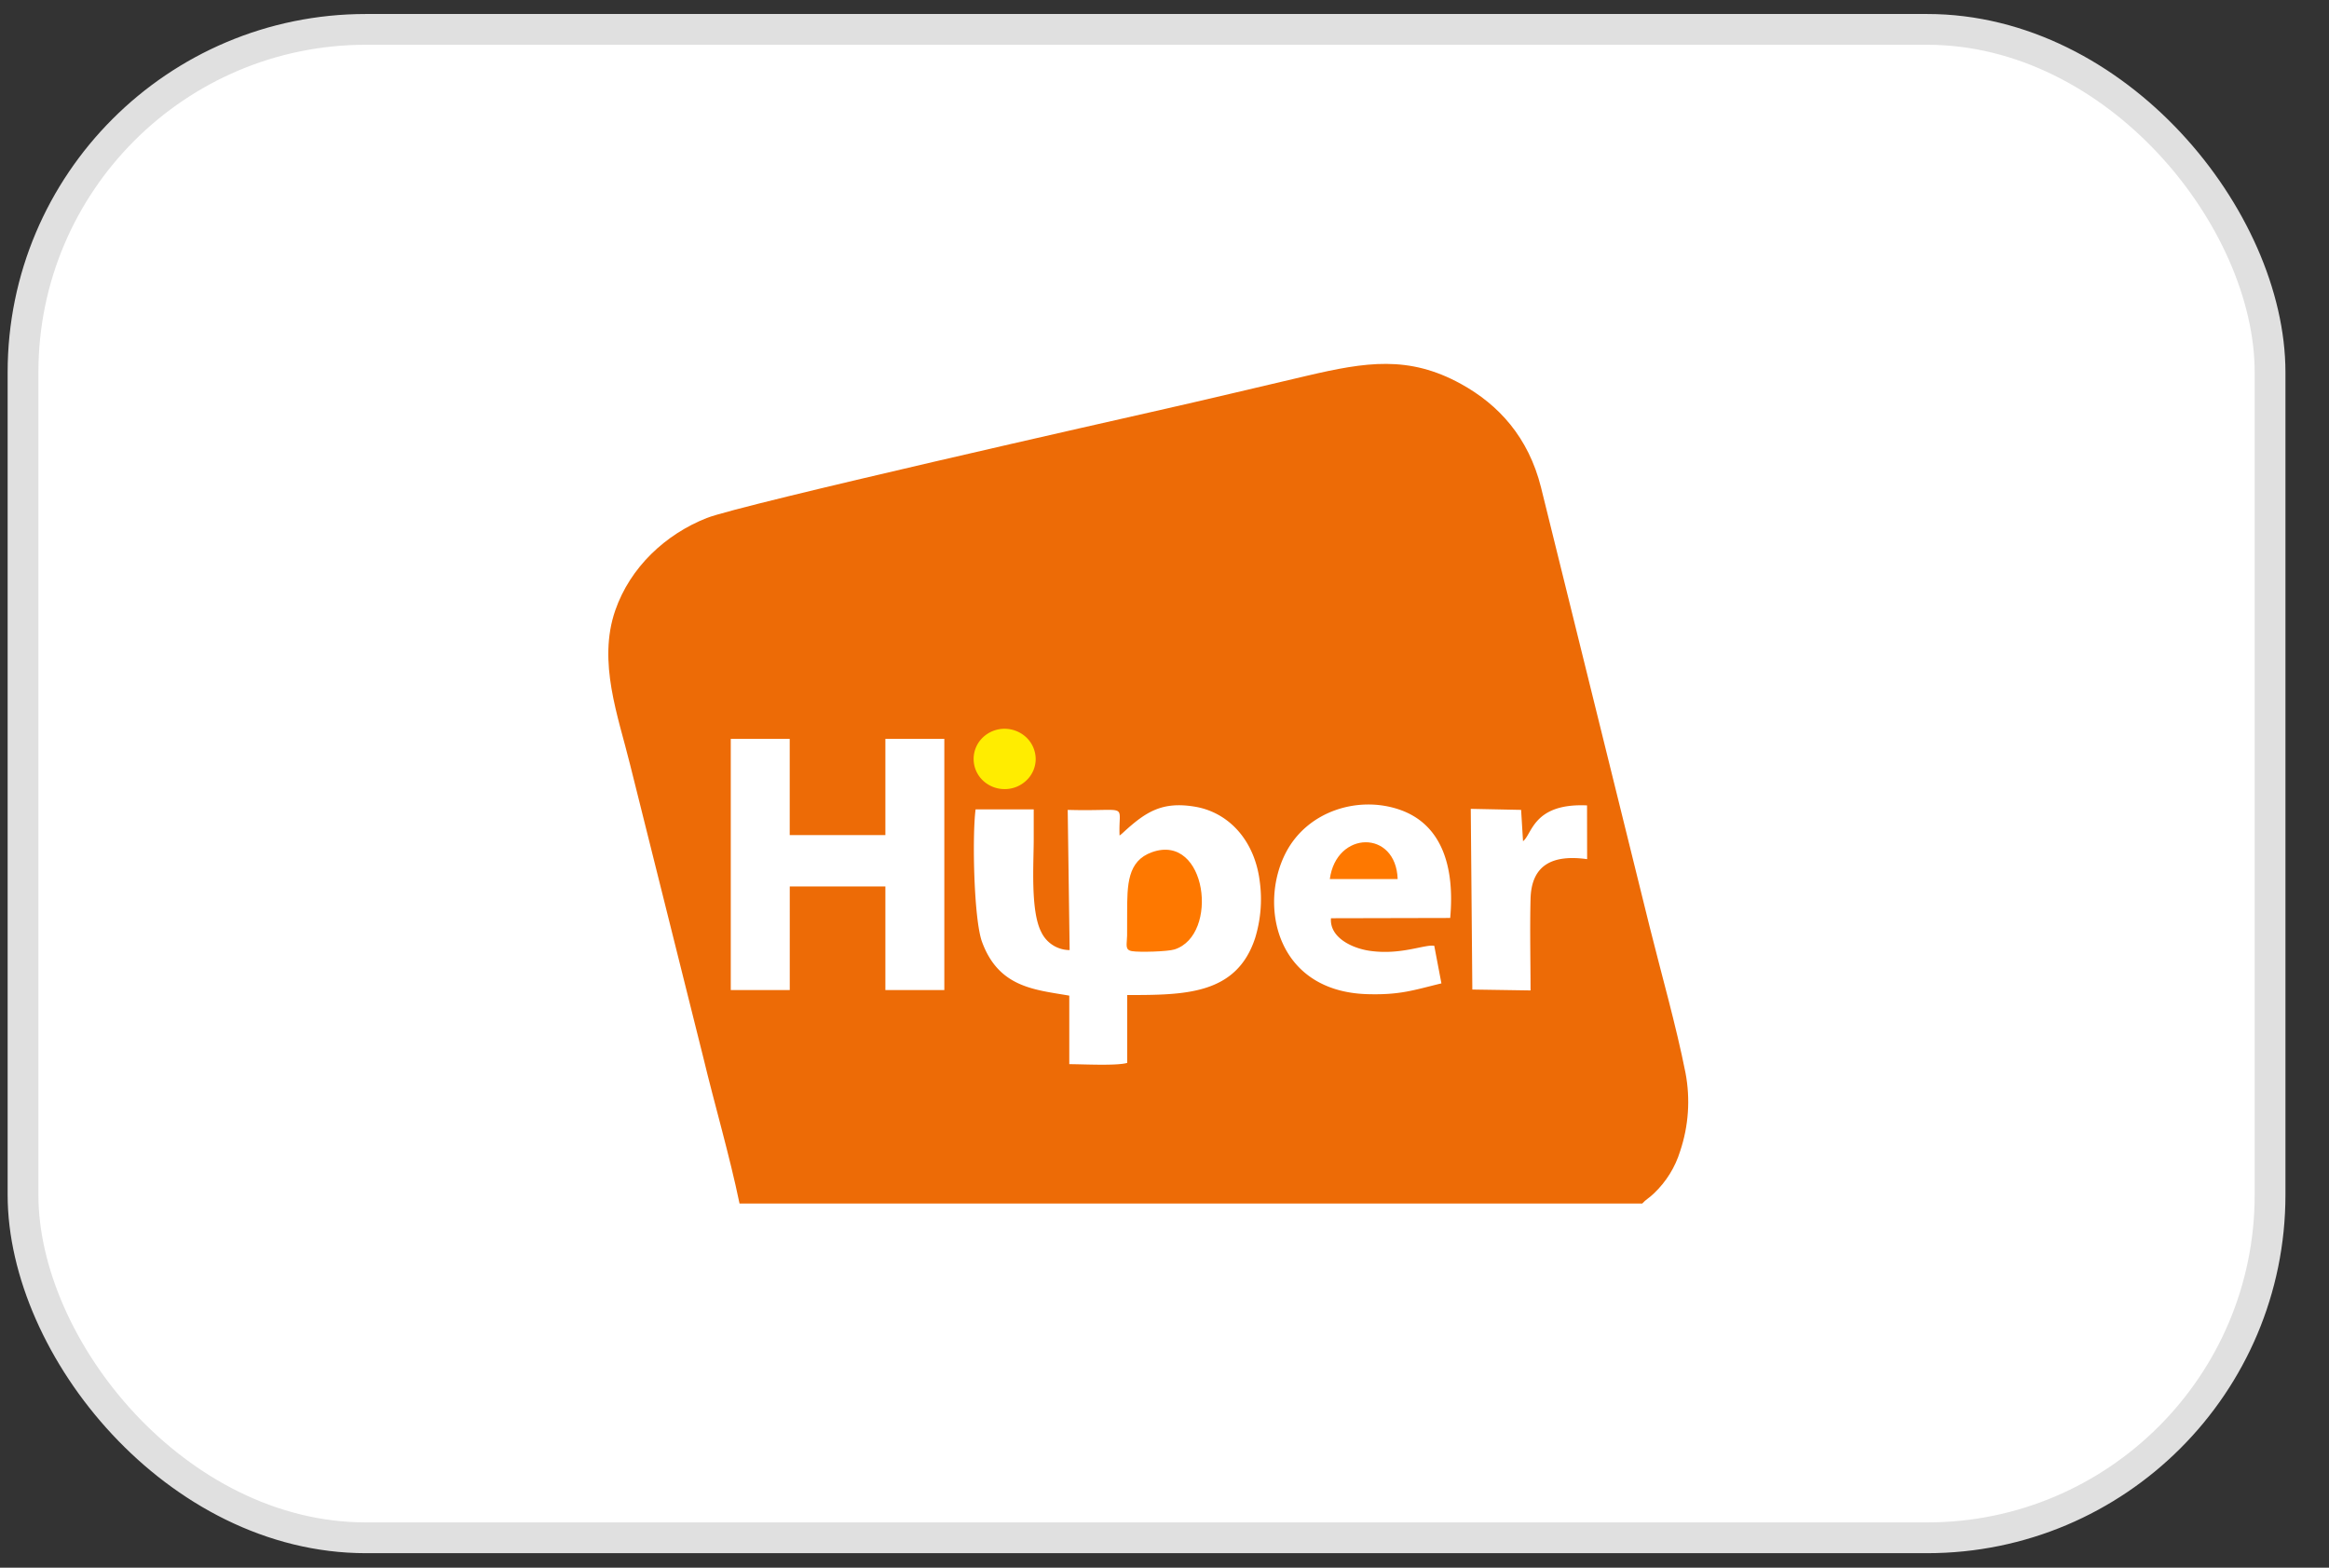 <svg width="52" height="35" fill="none" xmlns="http://www.w3.org/2000/svg"><rect width="100%" height="100%" fill="#333333" stroke="none"/><rect x=".514" y=".656" width="50.17" height="33.676" rx="7.656" fill="#fff"/><path fill-rule="evenodd" clip-rule="evenodd" d="M16.513 26.87h20.153c.083-.094.147-.115.261-.226.275-.261.476-.586.586-.944.189-.563.23-1.162.12-1.745-.213-1.074-.535-2.194-.803-3.272l-2.423-9.8c-.28-1.12-.945-1.848-1.788-2.312-1.166-.642-2.125-.489-3.438-.182-1.133.265-2.232.529-3.362.784-.596.135-9.285 2.093-10.04 2.392-.92.364-1.708 1.097-2.043 2.065-.396 1.15.065 2.355.333 3.444l1.63 6.52c.259 1.08.588 2.189.813 3.277Z" fill="#ED6B06"/><path fill-rule="evenodd" clip-rule="evenodd" d="m34.005 18.782-.043-.701-1.124-.023.035 4.034 1.3.02c-.001-.688-.017-1.38 0-2.047.02-.748.48-.992 1.263-.884l-.002-1.2c-1.207-.054-1.224.65-1.43.8Zm-1.822 3.173-.16-.84c-.22-.034-.739.21-1.43.114-.412-.057-.91-.302-.876-.729l2.662-.006c.107-1.182-.208-2.107-1.142-2.422-.915-.309-2.04.032-2.525.959-.614 1.176-.22 3.105 1.818 3.164.736.021 1.034-.091 1.654-.241Zm-15.866.148h1.316V19.79h2.135v2.313h1.316v-5.607h-1.316v2.147h-2.136v-2.147h-1.316v5.607h.001Zm8.68-3.448c-.032-.754.26-.533-1.158-.574l.043 3.13a.703.703 0 0 1-.633-.402c-.245-.47-.169-1.526-.169-2.075v-.664h-1.298c-.078.597-.04 2.456.144 2.958.374 1.02 1.174 1.066 1.948 1.2v1.53c.298 0 1.054.041 1.293-.028v-1.515c1.281-.002 2.44-.001 2.857-1.274.123-.403.16-.827.105-1.244-.107-.924-.687-1.558-1.447-1.687-.731-.123-1.097.112-1.591.564-.03.029-.062.056-.094.08Z" fill="#fff"/><path fill-rule="evenodd" clip-rule="evenodd" d="M25.722 19.025c-.552.196-.556.723-.556 1.37 0 .164.001.328-.001.492-.003.202-.057.32.109.348.168.028.794.01.948-.038 1.006-.317.726-2.606-.5-2.172Zm3.97.601h1.514c-.038-1.108-1.37-1.084-1.515 0Z" fill="#FE7800"/><path fill-rule="evenodd" clip-rule="evenodd" d="M22.43 16.27a.712.712 0 0 1 .49.198.674.674 0 0 1 .204.476.657.657 0 0 1-.204.476.696.696 0 0 1-.49.197.704.704 0 0 1-.49-.197.663.663 0 0 1 0-.952.704.704 0 0 1 .49-.198Z" fill="#FFED00"/><rect x=".514" y=".656" width="50.17" height="33.676" rx="7.656" stroke="#E0E0E0" stroke-width=".687"/></svg>